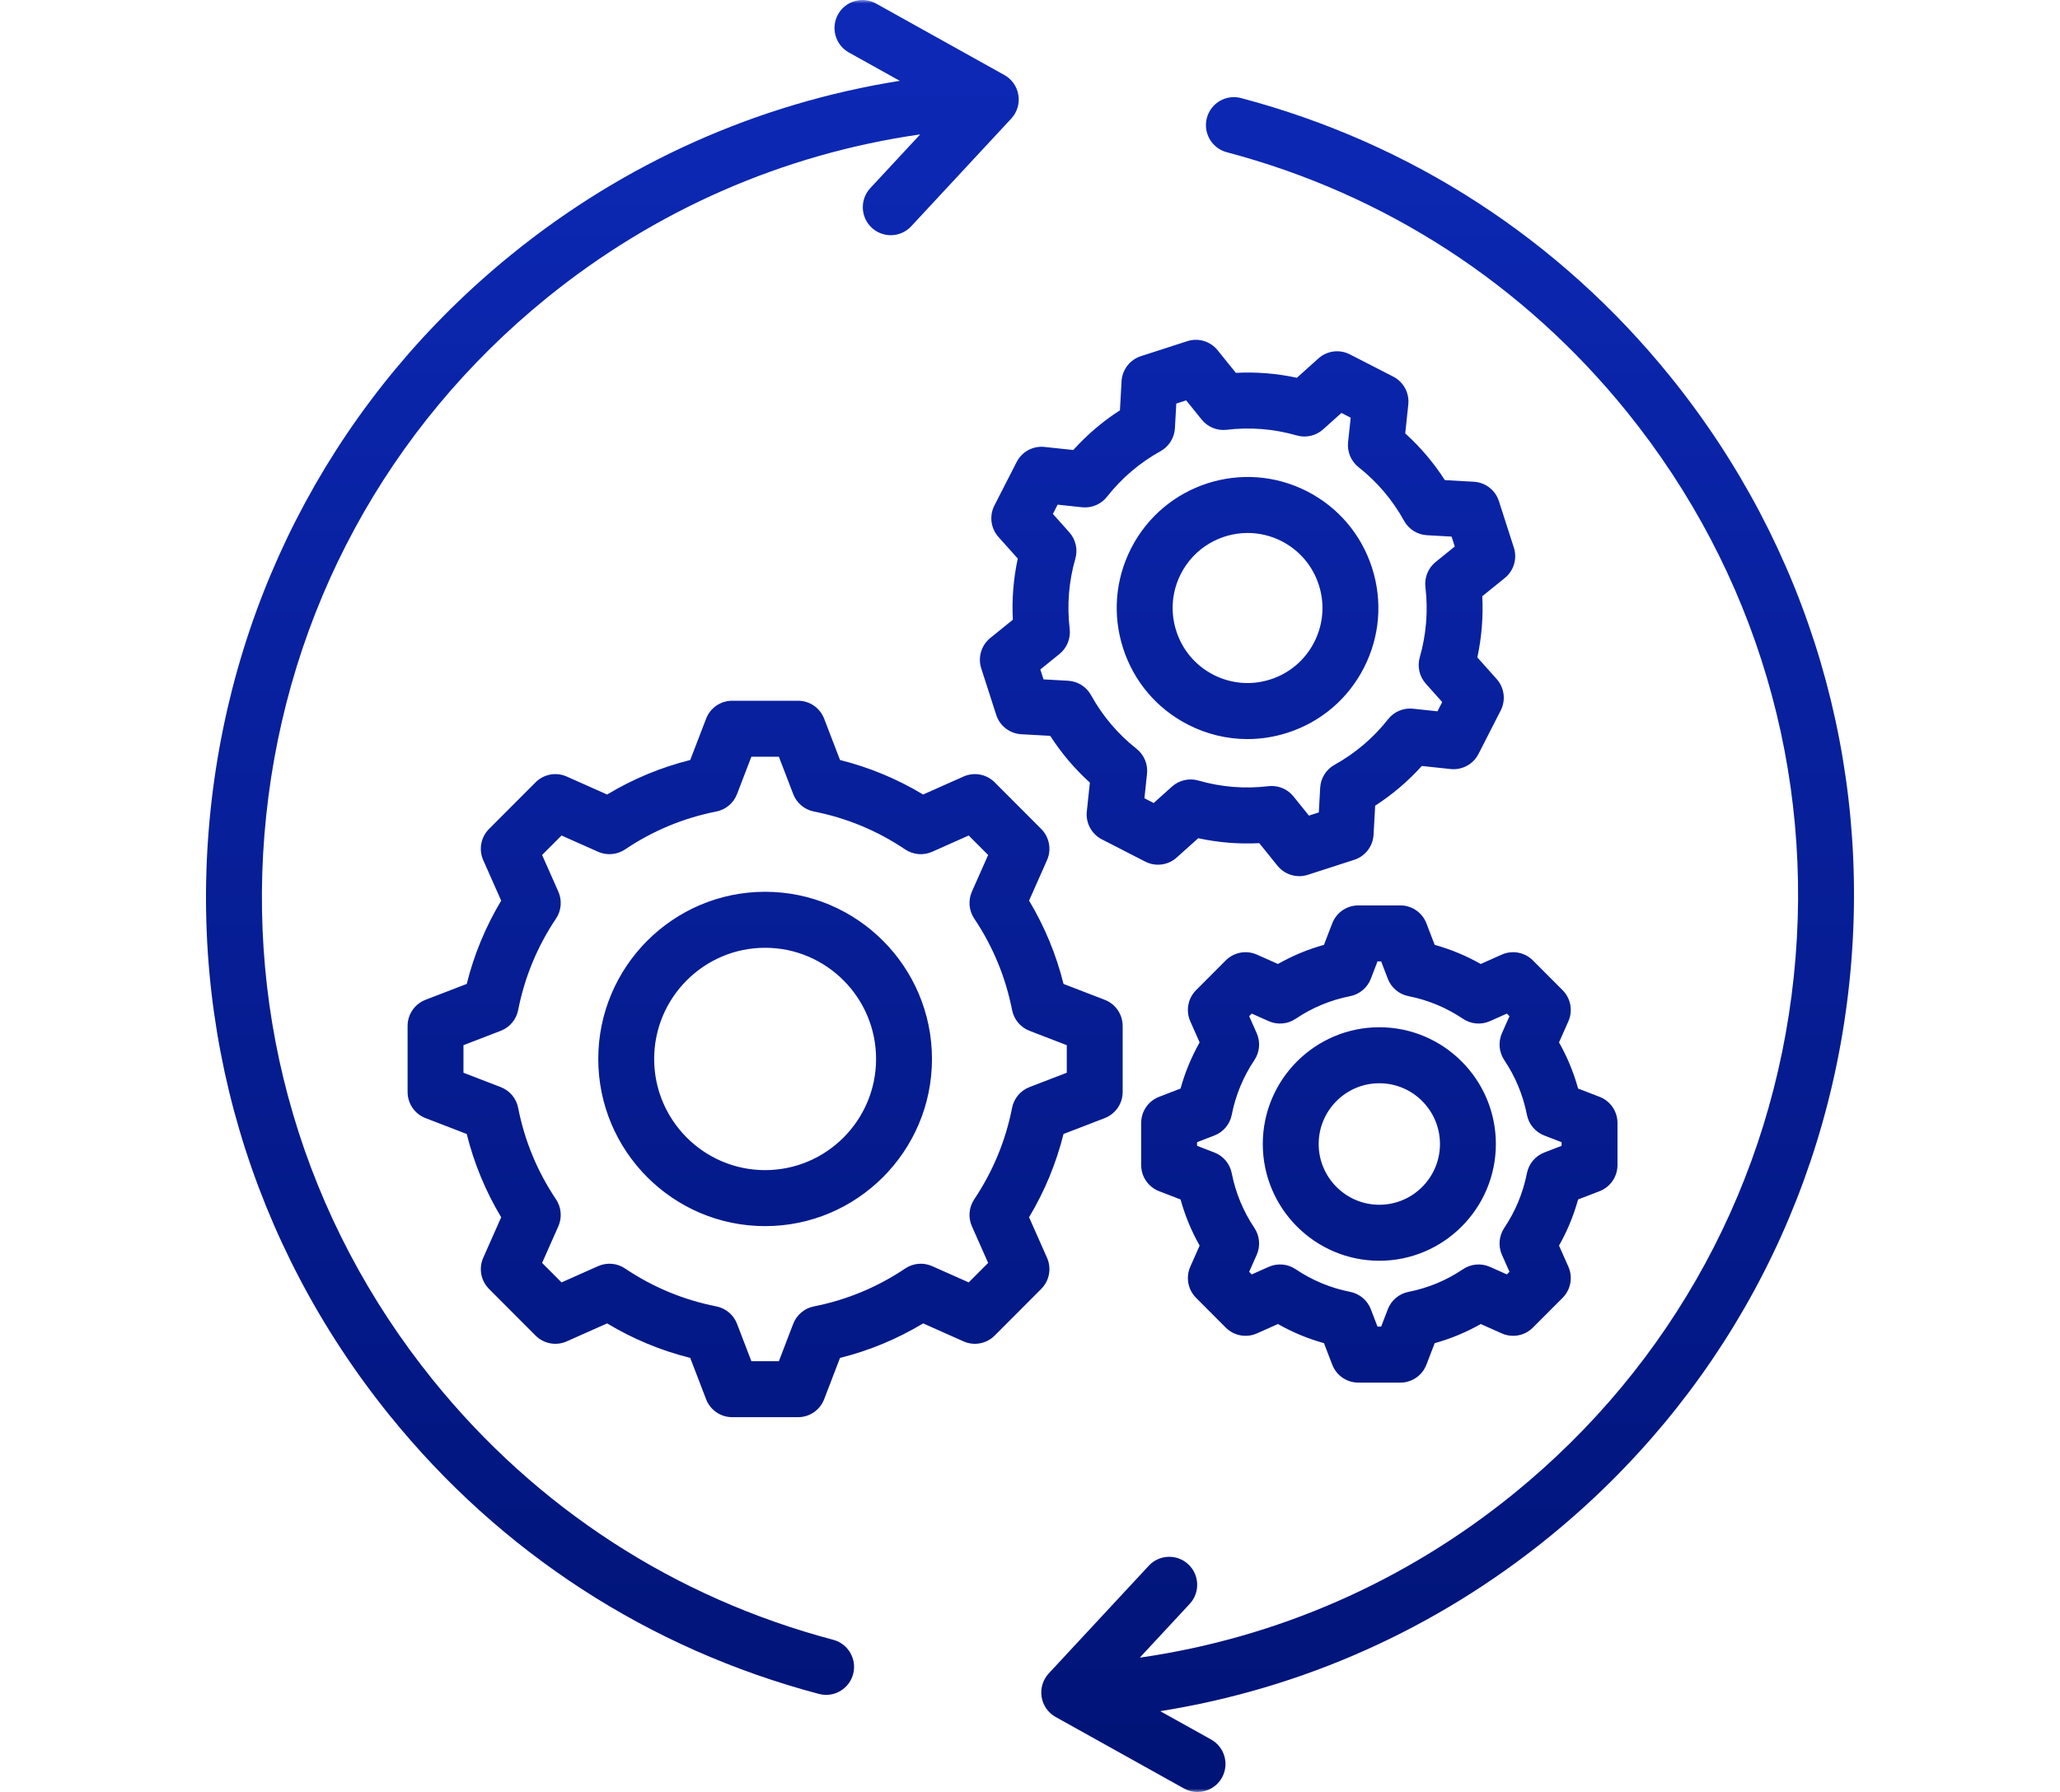 <?xml version="1.0" encoding="UTF-8"?> <svg xmlns="http://www.w3.org/2000/svg" width="300" height="261" viewBox="0 0 300 261" fill="none"> <mask id="mask0_252_2148" style="mask-type:alpha" maskUnits="userSpaceOnUse" x="0" y="0" width="300" height="261"> <rect width="300" height="261" fill="#DC5353"></rect> </mask> <g mask="url(#mask0_252_2148)"> <path d="M124.243 243.817C123.761 245.645 122.113 246.855 120.311 246.855C119.967 246.855 119.617 246.811 119.269 246.718C94.513 240.166 72.891 226.138 56.742 206.147C36.576 181.187 27.318 149.852 30.673 117.914C34.029 85.977 49.595 57.26 74.505 37.054C90.958 23.709 110.345 15.063 131.033 11.772L123.622 7.643C121.658 6.549 120.951 4.065 122.043 2.097C123.136 0.129 125.614 -0.58 127.578 0.515L146.268 10.928C147.361 11.537 148.115 12.617 148.31 13.855C148.506 15.093 148.122 16.352 147.27 17.271L132.701 32.957C131.899 33.82 130.811 34.257 129.72 34.257C128.728 34.257 127.733 33.895 126.949 33.164C125.303 31.629 125.211 29.049 126.742 27.4L134.012 19.572C114.095 22.428 95.413 30.588 79.627 43.393C56.407 62.228 41.896 88.997 38.769 118.768C35.641 148.538 44.27 177.748 63.068 201.016C78.123 219.65 98.275 232.726 121.348 238.833C123.52 239.408 124.817 241.64 124.243 243.817ZM243.258 54.854C227.107 34.861 205.485 20.832 180.73 14.282C178.556 13.708 176.33 15.007 175.756 17.184C175.183 19.362 176.479 21.593 178.652 22.169C201.724 28.272 221.876 41.348 236.932 59.985C255.729 83.253 264.359 112.461 261.232 142.233C258.104 172.004 243.593 198.772 220.374 217.608C204.595 230.406 185.9 238.576 165.985 241.432L173.258 233.601C174.789 231.952 174.697 229.371 173.052 227.837C171.407 226.302 168.831 226.395 167.299 228.044L152.731 243.73C151.878 244.648 151.494 245.907 151.69 247.145C151.886 248.384 152.638 249.463 153.732 250.072L172.422 260.486C173.048 260.835 173.727 261 174.396 261C175.826 261 177.213 260.244 177.957 258.903C179.049 256.935 178.342 254.452 176.378 253.357L168.964 249.226C189.65 245.935 209.051 237.285 225.495 223.946C250.405 203.74 265.972 175.023 269.327 143.085C272.681 111.149 263.423 79.814 243.258 54.854ZM151.637 187.728L144.853 194.525C143.663 195.719 141.862 196.055 140.323 195.369L134.438 192.749C130.658 195.025 126.603 196.71 122.332 197.778L120.021 203.795C119.417 205.369 117.907 206.408 116.223 206.408H106.629C104.945 206.408 103.436 205.369 102.831 203.795L100.519 197.776C96.251 196.708 92.197 195.024 88.417 192.748L82.529 195.369C80.991 196.054 79.19 195.719 78 194.526L71.216 187.729C70.025 186.536 69.691 184.731 70.374 183.19L72.988 177.293C70.718 173.506 69.036 169.442 67.97 165.162L61.965 162.847C60.393 162.241 59.357 160.728 59.357 159.041V149.428C59.357 147.741 60.393 146.228 61.964 145.622L67.971 143.305C69.037 139.029 70.718 134.965 72.989 131.177L70.374 125.279C69.691 123.737 70.025 121.933 71.215 120.74L77.999 113.943C79.189 112.749 80.99 112.414 82.529 113.099L88.417 115.72C92.197 113.445 96.251 111.76 100.519 110.692L102.831 104.673C103.435 103.099 104.945 102.06 106.629 102.06H116.222C117.906 102.06 119.416 103.099 120.021 104.673L122.333 110.692C126.6 111.76 130.655 113.445 134.435 115.72L140.323 113.099C141.862 112.415 143.662 112.749 144.853 113.942L151.637 120.74C152.827 121.933 153.161 123.737 152.478 125.279L149.864 131.175C152.135 134.962 153.816 139.026 154.882 143.306L160.887 145.622C162.458 146.227 163.495 147.74 163.495 149.427V159.041C163.495 160.728 162.458 162.24 160.887 162.847L154.881 165.163C153.814 169.439 152.133 173.502 149.863 177.29L152.478 183.189C153.161 184.731 152.827 186.535 151.637 187.728ZM149.922 158.336L155.356 156.24V152.227L149.924 150.132C148.618 149.629 147.662 148.489 147.392 147.113C146.454 142.33 144.6 137.847 141.881 133.79C141.101 132.626 140.972 131.143 141.54 129.861L143.904 124.526L141.073 121.689L135.746 124.06C134.467 124.628 132.987 124.499 131.826 123.718C127.774 120.992 123.302 119.135 118.534 118.196C117.161 117.927 116.022 116.968 115.519 115.66L113.428 110.215H109.423L107.332 115.66C106.829 116.968 105.691 117.926 104.317 118.196C99.549 119.135 95.077 120.992 91.025 123.718C89.864 124.499 88.383 124.627 87.105 124.06L81.778 121.689L78.947 124.526L81.312 129.863C81.879 131.145 81.751 132.628 80.971 133.792C78.25 137.851 76.396 142.333 75.46 147.112C75.191 148.487 74.234 149.628 72.928 150.132L67.495 152.228V156.24L72.926 158.335C74.232 158.838 75.188 159.979 75.458 161.354C76.397 166.138 78.251 170.621 80.97 174.677C81.75 175.841 81.879 177.324 81.311 178.606L78.947 183.941L81.778 186.778L87.105 184.408C88.384 183.839 89.864 183.968 91.025 184.749C95.077 187.475 99.549 189.333 104.318 190.271C105.691 190.542 106.829 191.5 107.332 192.808L109.423 198.252H113.428L115.518 192.81C116.02 191.502 117.159 190.544 118.532 190.274C123.305 189.334 127.778 187.476 131.827 184.751C132.988 183.969 134.469 183.84 135.748 184.409L141.073 186.778L143.904 183.941L141.539 178.603C140.971 177.322 141.1 175.839 141.88 174.675C144.6 170.615 146.454 166.134 147.391 161.356C147.66 159.98 148.616 158.84 149.922 158.336ZM135.724 154.234C135.724 167.659 124.823 178.582 111.425 178.582C98.027 178.582 87.127 167.659 87.127 154.234C87.127 140.809 98.027 129.886 111.425 129.886C124.823 129.886 135.724 140.809 135.724 154.234ZM127.584 154.234C127.584 145.306 120.335 138.042 111.425 138.042C102.515 138.042 95.266 145.306 95.266 154.234C95.266 163.162 102.515 170.425 111.425 170.425C120.335 170.425 127.584 163.162 127.584 154.234ZM148.054 67.291C148.822 65.79 150.433 64.916 152.107 65.095L156.303 65.543C158.307 63.319 160.58 61.383 163.098 59.757L163.333 55.531C163.426 53.846 164.545 52.394 166.147 51.876L172.906 49.691C174.509 49.173 176.264 49.697 177.321 51.01L179.977 54.304C182.968 54.149 185.943 54.39 188.864 55.021L192.01 52.201C193.265 51.076 195.081 50.842 196.579 51.611L202.9 54.855C204.399 55.624 205.27 57.239 205.092 58.916L204.645 63.122C206.864 65.129 208.796 67.407 210.419 69.93L214.638 70.165C216.319 70.259 217.768 71.379 218.285 72.984L220.465 79.757C220.982 81.363 220.459 83.122 219.149 84.182L215.864 86.841C216.018 89.838 215.778 92.82 215.147 95.749L217.961 98.9C219.083 100.157 219.317 101.977 218.55 103.478L215.312 109.813C214.543 111.315 212.927 112.184 211.258 112.009L207.061 111.561C205.058 113.783 202.785 115.72 200.267 117.346L200.033 121.573C199.94 123.257 198.821 124.71 197.219 125.228L190.46 127.413C190.049 127.546 189.627 127.61 189.211 127.61C188.002 127.611 186.83 127.07 186.044 126.094L183.39 122.802C180.399 122.957 177.423 122.716 174.5 122.084L171.356 124.903C170.1 126.028 168.284 126.262 166.786 125.493L160.465 122.249C158.967 121.48 158.096 119.865 158.273 118.188L158.72 113.982C156.502 111.975 154.57 109.697 152.946 107.174L148.728 106.939C147.046 106.846 145.597 105.725 145.08 104.119L142.9 97.347C142.383 95.741 142.906 93.982 144.216 92.922L147.502 90.263C147.347 87.266 147.587 84.284 148.219 81.355L145.405 78.204C144.282 76.946 144.048 75.126 144.816 73.625L148.054 67.291ZM151.505 97.507L151.969 98.95L155.552 99.15C156.949 99.227 158.208 100.018 158.886 101.243C160.57 104.287 162.8 106.917 165.514 109.06C166.613 109.928 167.19 111.301 167.042 112.694L166.663 116.266L168.01 116.957L170.679 114.563C171.722 113.629 173.171 113.295 174.516 113.682C177.842 114.639 181.275 114.918 184.72 114.506C184.88 114.488 185.041 114.478 185.2 114.478C186.42 114.478 187.587 115.028 188.366 115.994L190.619 118.79L192.06 118.324L192.259 114.734C192.336 113.334 193.126 112.072 194.349 111.393C197.386 109.706 200.01 107.472 202.149 104.752C203.015 103.651 204.384 103.072 205.777 103.221L209.341 103.601L210.031 102.251L207.642 99.576C206.709 98.531 206.377 97.08 206.763 95.732C207.717 92.4 207.993 88.96 207.585 85.507C207.42 84.115 207.981 82.735 209.069 81.854L211.86 79.596L211.395 78.153L207.812 77.953C206.415 77.875 205.156 77.084 204.478 75.859C202.795 72.816 200.565 70.187 197.85 68.043C196.752 67.175 196.174 65.802 196.322 64.409L196.701 60.837L195.355 60.145L192.683 62.54C191.641 63.474 190.193 63.809 188.847 63.421C185.523 62.465 182.089 62.189 178.644 62.597C177.256 62.764 175.879 62.201 175 61.11L172.744 58.313L171.305 58.778L171.105 62.368C171.028 63.768 170.238 65.03 169.014 65.71C165.979 67.395 163.355 69.629 161.214 72.35C160.348 73.451 158.981 74.028 157.587 73.882L154.023 73.502L153.334 74.851L155.723 77.526C156.656 78.572 156.988 80.023 156.602 81.371C155.648 84.703 155.371 88.143 155.779 91.596C155.944 92.988 155.384 94.368 154.295 95.249L151.505 97.507ZM163.557 94.409C161.995 89.558 162.413 84.388 164.732 79.85C169.519 70.486 181.017 66.769 190.366 71.567C194.893 73.892 198.247 77.843 199.809 82.694C201.37 87.546 200.952 92.716 198.633 97.252C196.313 101.789 192.369 105.149 187.528 106.714C185.604 107.336 183.628 107.645 181.663 107.645C178.684 107.645 175.728 106.936 173 105.536C168.472 103.213 165.118 99.26 163.557 94.409ZM171.304 91.906C172.197 94.684 174.117 96.947 176.71 98.277C179.303 99.607 182.256 99.849 185.03 98.951C187.802 98.056 190.06 96.132 191.388 93.534C192.716 90.936 192.956 87.976 192.062 85.198C191.167 82.42 189.247 80.157 186.655 78.826C185.068 78.012 183.372 77.626 181.701 77.626C177.735 77.626 173.906 79.797 171.977 83.569C170.649 86.167 170.409 89.128 171.304 91.906ZM228.402 148.754L227.042 151.823C228.242 153.947 229.172 156.195 229.822 158.544L232.948 159.75C234.52 160.355 235.556 161.868 235.556 163.556V169.687C235.556 171.374 234.52 172.886 232.949 173.493L229.821 174.699C229.172 177.046 228.242 179.293 227.041 181.417L228.403 184.489C229.086 186.03 228.752 187.834 227.562 189.027L223.235 193.363C222.045 194.557 220.243 194.89 218.705 194.206L215.641 192.842C213.521 194.045 211.278 194.977 208.935 195.629L207.731 198.761C207.127 200.335 205.617 201.374 203.933 201.374H197.815C196.131 201.374 194.621 200.336 194.016 198.761L192.813 195.628C190.47 194.977 188.227 194.045 186.107 192.842L183.042 194.207C181.504 194.891 179.703 194.557 178.512 193.364L174.186 189.028C172.995 187.835 172.661 186.031 173.344 184.489L174.705 181.419C173.505 179.296 172.574 177.048 171.925 174.699L168.799 173.493C167.227 172.887 166.19 171.374 166.19 169.687V163.556C166.19 161.869 167.227 160.356 168.799 159.75L171.925 158.544C172.574 156.197 173.504 153.949 174.705 151.825L173.344 148.754C172.66 147.213 172.995 145.408 174.185 144.215L178.511 139.88C179.701 138.687 181.502 138.351 183.041 139.037L186.107 140.401C188.226 139.199 190.469 138.267 192.812 137.616L194.016 134.482C194.62 132.908 196.13 131.869 197.814 131.869H203.932C205.616 131.869 207.125 132.908 207.73 134.482L208.934 137.616C211.276 138.267 213.519 139.198 215.639 140.401L218.704 139.037C220.243 138.352 222.044 138.687 223.234 139.88L227.56 144.215C228.751 145.407 229.086 147.212 228.402 148.754ZM224.897 165.384C223.591 164.881 222.635 163.74 222.365 162.364C221.805 159.508 220.698 156.83 219.073 154.406C218.293 153.243 218.164 151.759 218.732 150.478L219.829 148.003L219.454 147.627L216.982 148.727C215.703 149.296 214.223 149.166 213.062 148.386C210.641 146.758 207.969 145.648 205.122 145.087C203.749 144.817 202.611 143.859 202.108 142.55L201.138 140.024H200.608L199.638 142.55C199.135 143.858 197.997 144.816 196.624 145.087C193.776 145.648 191.104 146.757 188.683 148.386C187.522 149.166 186.042 149.295 184.763 148.727L182.292 147.628L181.917 148.003L183.015 150.479C183.583 151.761 183.454 153.244 182.674 154.408C181.049 156.833 179.942 159.51 179.382 162.363C179.113 163.739 178.156 164.88 176.85 165.384L174.33 166.356V166.886L176.849 167.858C178.155 168.361 179.111 169.503 179.381 170.878C179.941 173.735 181.049 176.412 182.673 178.835C183.454 179.999 183.583 181.483 183.015 182.765L181.917 185.24L182.292 185.615L184.763 184.515C186.042 183.947 187.522 184.075 188.683 184.856C191.105 186.484 193.777 187.595 196.624 188.155C197.997 188.426 199.135 189.383 199.638 190.692L200.608 193.218H201.138L202.108 190.694C202.61 189.386 203.749 188.427 205.122 188.157C207.971 187.596 210.643 186.486 213.063 184.857C214.224 184.076 215.706 183.947 216.984 184.516L219.454 185.615L219.829 185.24L218.731 182.763C218.163 181.482 218.292 179.999 219.072 178.835C220.697 176.409 221.805 173.732 222.364 170.879C222.634 169.504 223.59 168.363 224.896 167.859L227.417 166.887V166.356L224.897 165.384ZM217.844 166.621C217.844 175.998 210.231 183.626 200.873 183.626C191.515 183.626 183.902 175.998 183.902 166.621C183.902 157.244 191.515 149.616 200.873 149.616C210.231 149.616 217.844 157.244 217.844 166.621ZM209.704 166.621C209.704 161.741 205.743 157.772 200.873 157.772C196.003 157.772 192.041 161.741 192.041 166.621C192.041 171.5 196.003 175.47 200.873 175.47C205.743 175.47 209.704 171.501 209.704 166.621Z" fill="url(#paint0_linear_252_2148)"></path> </g> <defs> <linearGradient id="paint0_linear_252_2148" x1="150" y1="0" x2="150" y2="261" gradientUnits="userSpaceOnUse"> <stop stop-color="#0D29B7"></stop> <stop offset="1" stop-color="#001376"></stop> </linearGradient> </defs> </svg> 